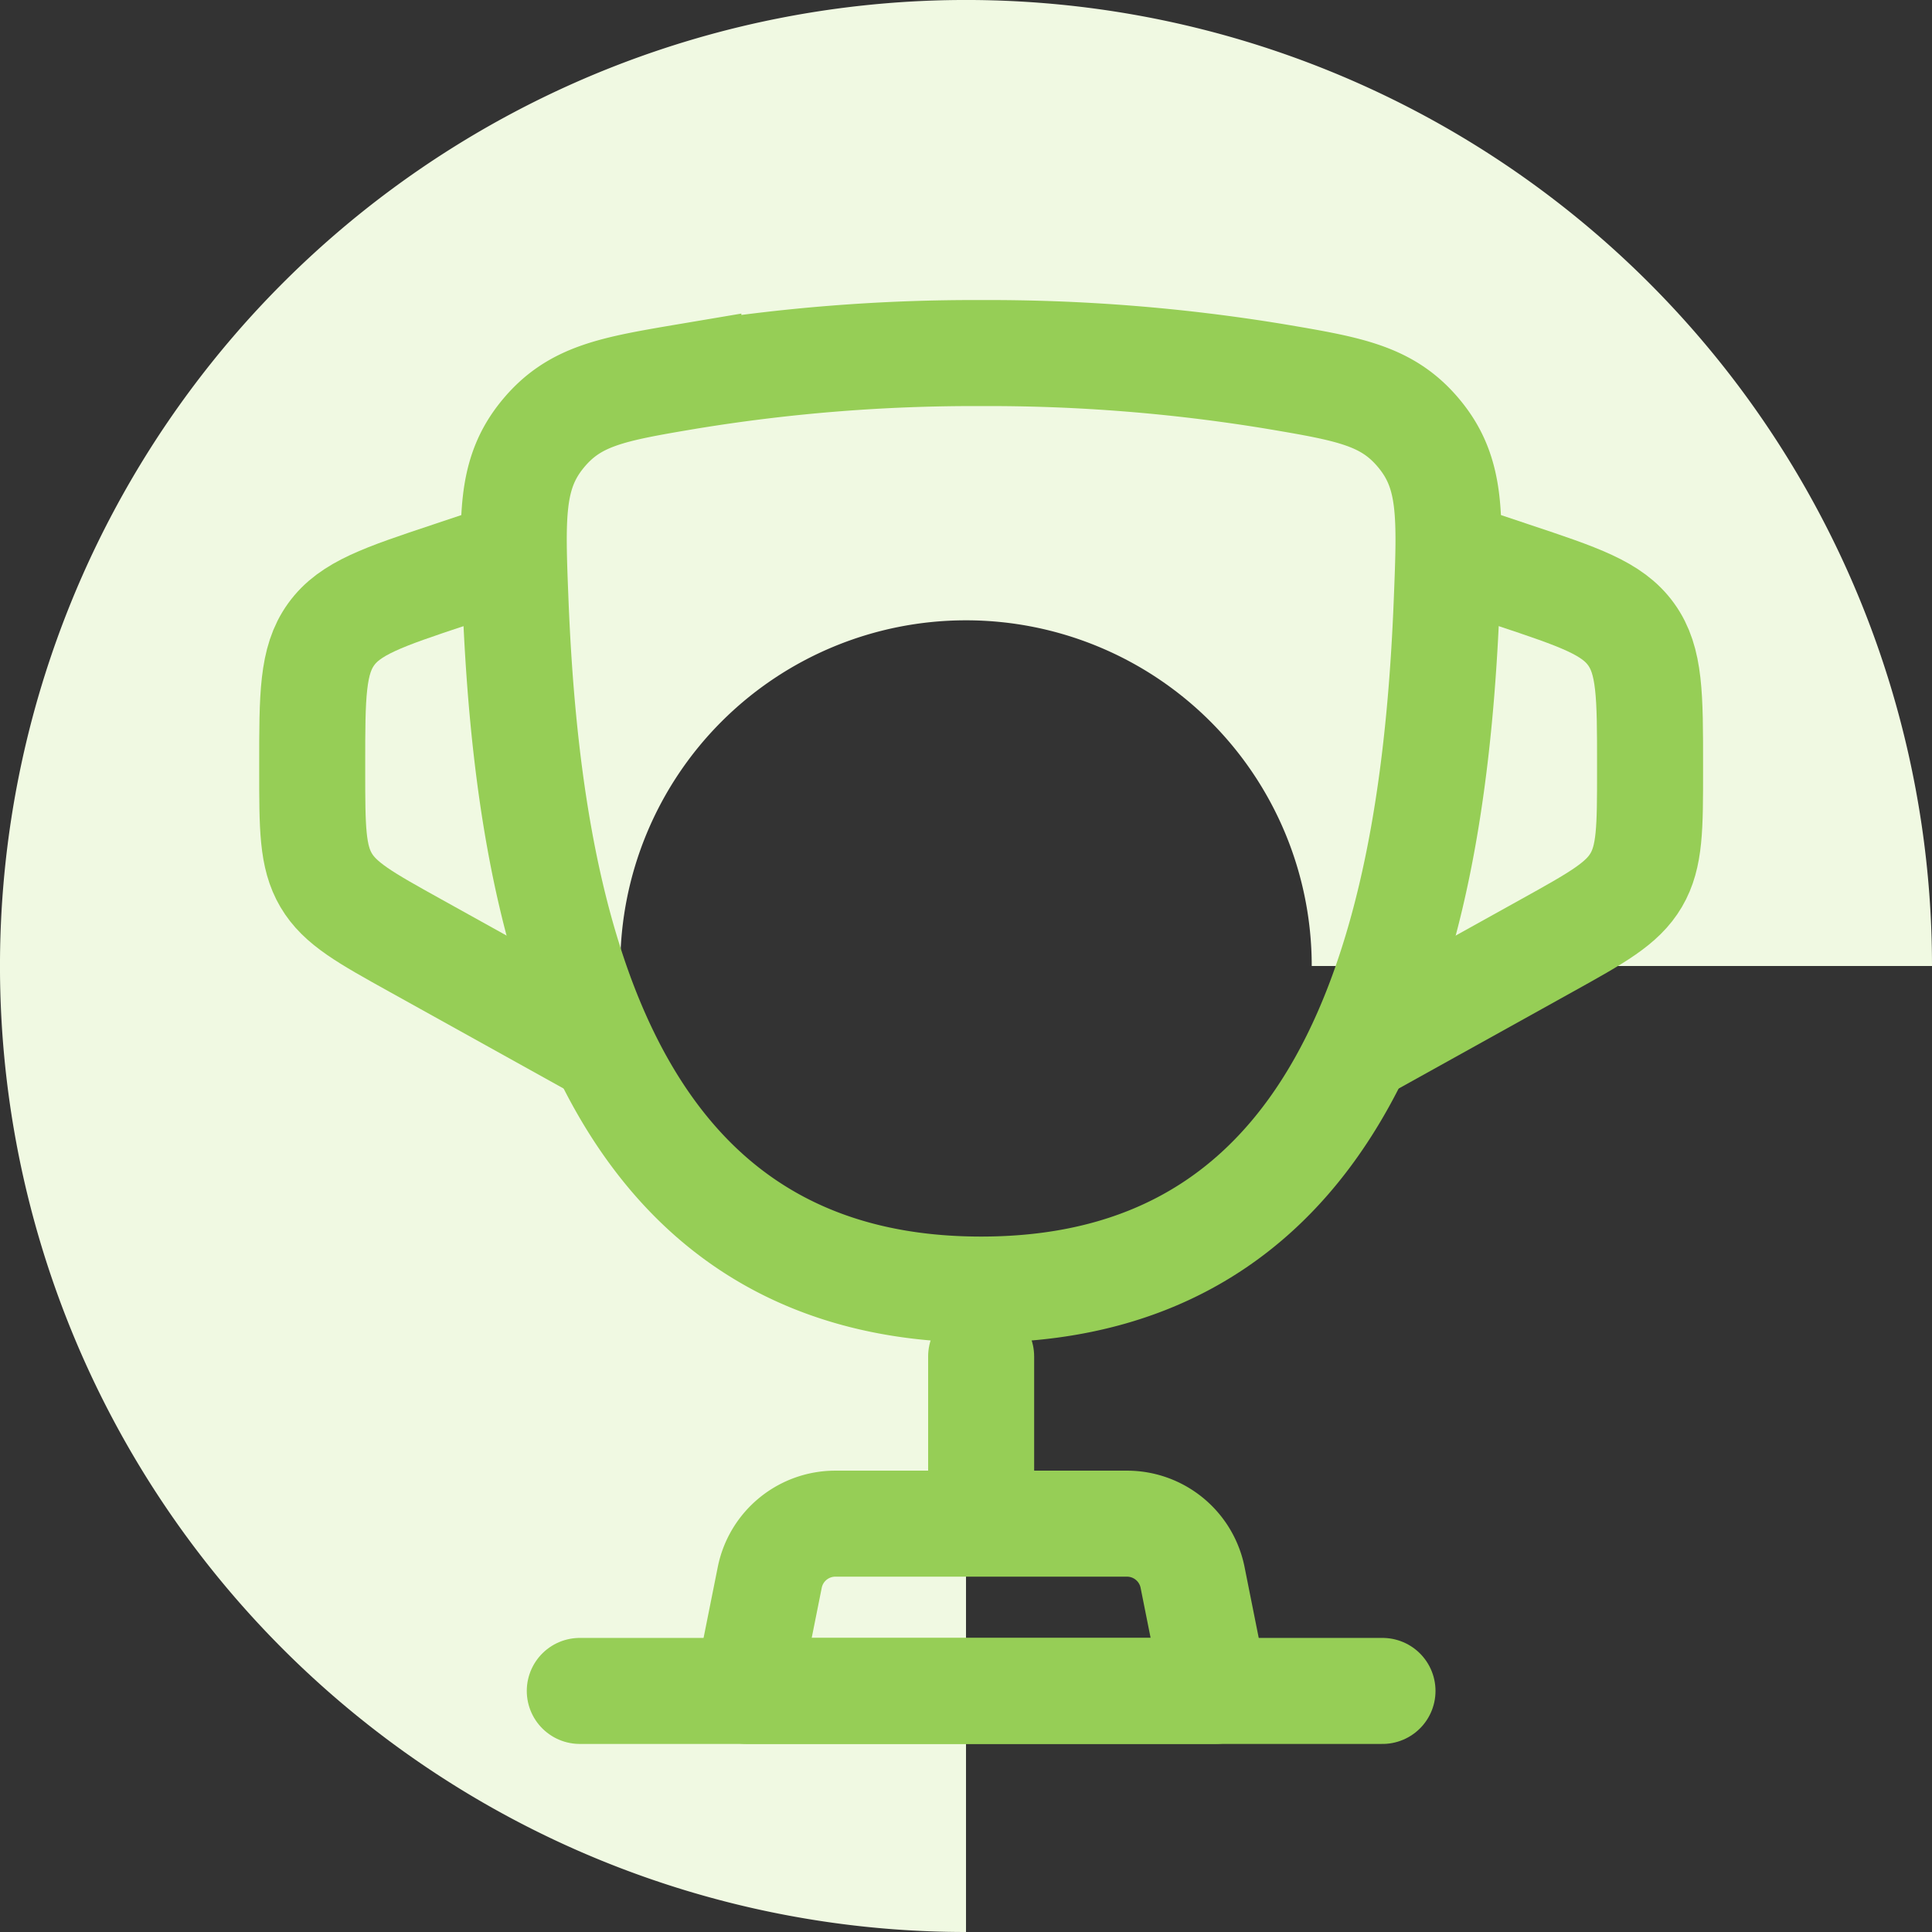 <svg xmlns="http://www.w3.org/2000/svg" width="127.563" height="127.563" viewBox="0 0 127.563 127.563"><rect x="0" y="0" width="127.563" height="127.563" fill="#333333" stroke="none"/><g id="icon2" transform="translate(-1122.219 -5483)"><path id="Ellipse_762" data-name="Ellipse 762" d="M128.141,64.57A63.782,63.782,0,1,0,64.36,128.352V87.4A22.827,22.827,0,1,1,87.187,64.57Z" transform="translate(1121.641 5482.211)" fill="#f0f9e2"></path><g id="cup-1-svgrepo-com_1" data-name="cup-1-svgrepo-com 1" transform="translate(1134 5496.602)"><path id="Path_67" data-name="Path 67" d="M53,71.544c-25.44,0-29.947-25.354-30.745-45.463-.222-5.594-.333-8.391,1.768-10.978s4.616-3.012,9.645-3.86A116.477,116.477,0,0,1,53,9.71a116.472,116.472,0,0,1,19.331,1.531c5.03.848,7.544,1.273,9.645,3.86s1.99,5.385,1.768,10.978C82.947,46.19,78.44,71.544,53,71.544Z" fill="none" stroke="#96ce56" stroke-width="7"></path><path id="Path_68" data-name="Path 68" d="M83.917,22.96l4.19,1.4c4.373,1.458,6.559,2.186,7.81,3.921s1.251,4.04,1.25,8.649v.32c0,3.8,0,5.7-.915,7.257s-2.577,2.478-5.9,4.324l-13.06,7.256" fill="none" stroke="#96ce56" stroke-width="7"></path><path id="Path_69" data-name="Path 69" d="M22.083,22.96l-4.19,1.4c-4.373,1.458-6.559,2.186-7.81,3.921s-1.251,4.04-1.25,8.649v.32c0,3.8,0,5.7.915,7.257s2.577,2.478,5.9,4.324l13.06,7.256" fill="none" stroke="#96ce56" stroke-width="7"></path><path id="Path_70" data-name="Path 70" d="M53,75.96v8.833" fill="none" stroke="#96ce56" stroke-linecap="round" stroke-width="7"></path><path id="Path_71" data-name="Path 71" d="M68.459,98.044H37.542l1.5-7.491A4.417,4.417,0,0,1,43.371,87H62.63a4.417,4.417,0,0,1,4.331,3.55Z" fill="none" stroke="#96ce56" stroke-linecap="round" stroke-linejoin="round" stroke-width="7"></path><path id="Path_72" data-name="Path 72" d="M79.5,98.044h-53" fill="none" stroke="#96ce56" stroke-linecap="round" stroke-width="7"></path></g></g></svg>